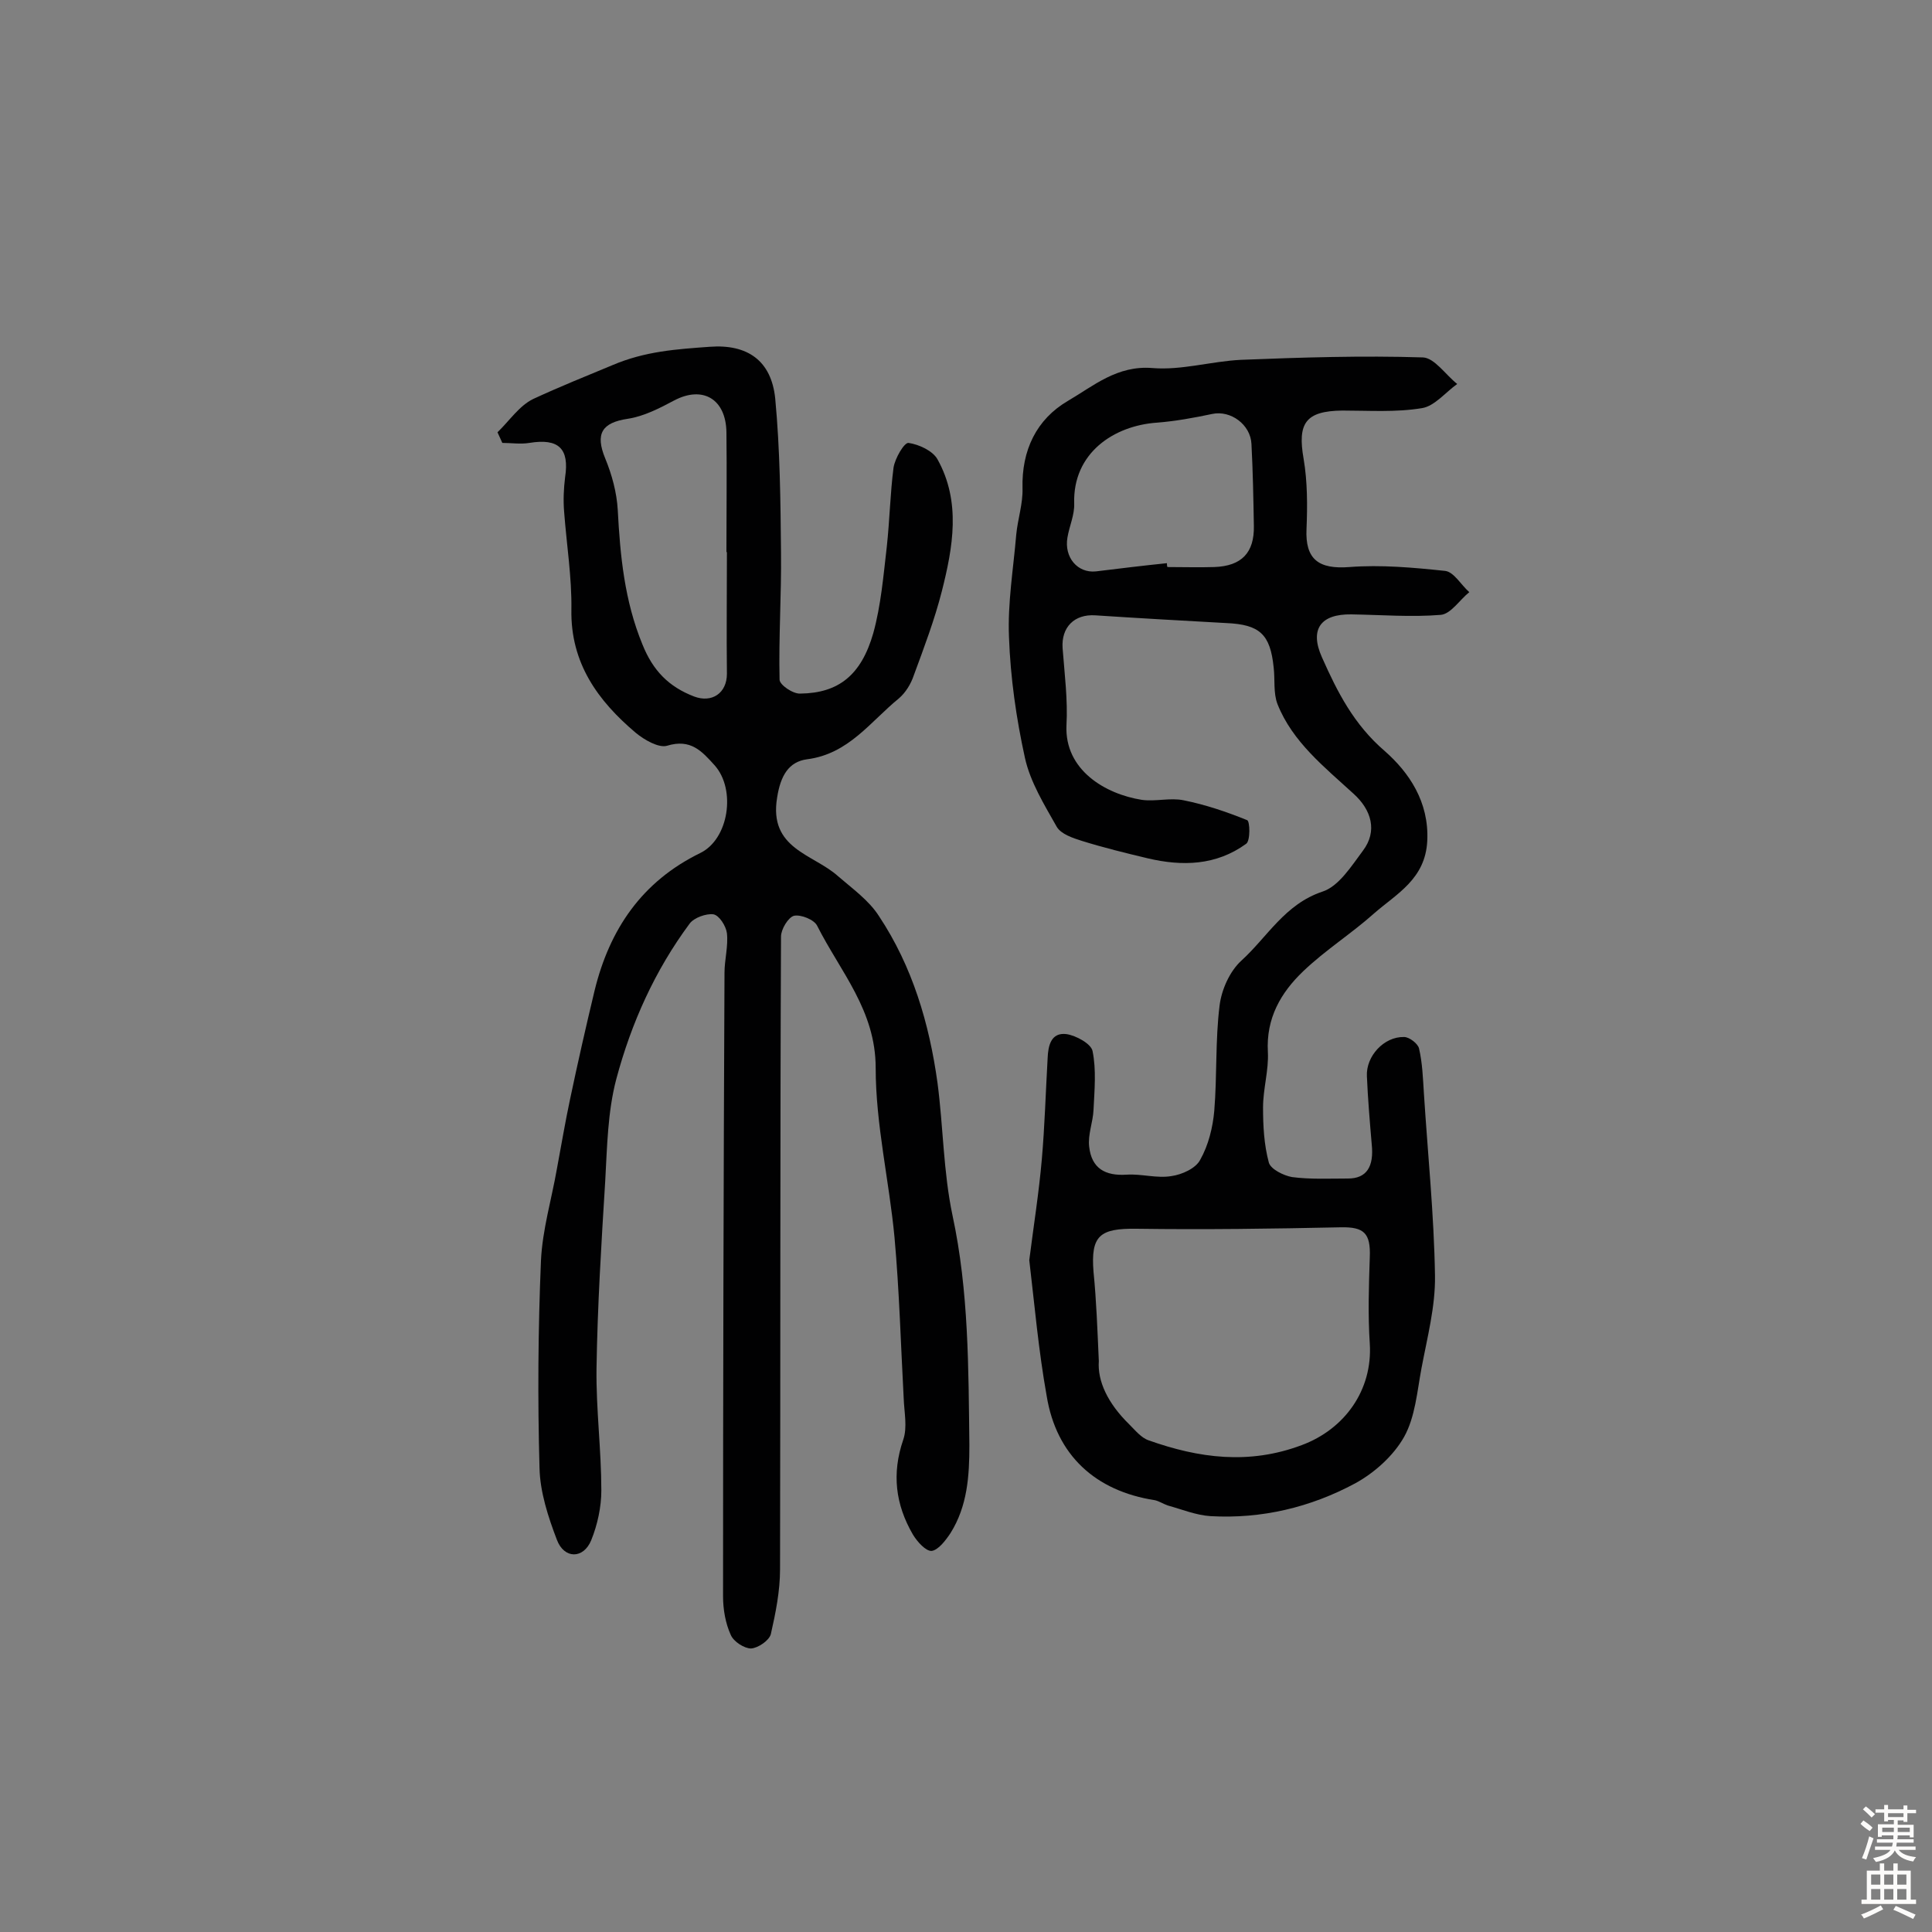 <svg enable-background="new 0 0 400 400" viewBox="0 0 400 400" xmlns="http://www.w3.org/2000/svg"><rect x="0" y="0" width="400" height="400" fill="#808080" stroke="none"/><path d="m103 89.5c2.4-2.3 4.5-5.5 7.4-6.9 5.4-2.5 11.1-4.8 16.4-7 6.8-2.9 13.3-3.3 20.1-3.8 7.9-.6 12.8 2.9 13.6 10.7 1 10.6 1.1 21.3 1.2 31.9.1 8.8-.5 17.5-.3 26.3 0 1.1 2.8 3 4.3 2.9 7.9-.1 12.6-3.8 15.1-12.5 1.6-5.8 2.1-11.9 2.8-17.9.6-5.5.7-11 1.4-16.4.3-1.9 2.2-5.2 3.1-5.1 2.1.3 5 1.6 6 3.4 4.9 8.8 3.2 18.2.9 27.3-1.5 5.9-3.7 11.7-5.8 17.4-.6 1.8-1.7 3.6-3.1 4.8-5.9 4.8-10.4 11.5-19 12.6-3.8.5-5.5 3.4-6.2 7.9-1.8 10.7 7.5 11.7 12.6 16.3 3 2.6 6.4 5 8.5 8.3 6.9 10.4 10.4 22.2 12.1 34.5 1.2 9.1 1.2 18.4 3.1 27.4 3.4 15.8 3.3 31.7 3.5 47.6 0 6.4-.4 12.6-3.9 18.2-1 1.5-2.5 3.5-3.9 3.7-1.2.1-3-1.9-3.9-3.4-3.6-6.2-4.4-12.6-2-19.6.9-2.6.2-5.7.1-8.6-.6-11.1-.9-22.2-1.9-33.3-1.1-11.7-3.9-23.4-3.9-35.1 0-11.9-7.3-19.9-12.1-29.4-.6-1.3-3.4-2.4-4.8-2.1-1.2.3-2.7 2.8-2.7 4.3-.2 43.7-.1 87.3-.2 131 0 4.5-.9 9-1.9 13.4-.3 1.3-2.6 2.9-4.1 3-1.4 0-3.6-1.4-4.2-2.8-1.1-2.4-1.6-5.3-1.6-8 0-43 .1-86.1.3-129.1 0-2.7.8-5.5.5-8.2-.2-1.5-1.6-3.7-2.8-3.9-1.5-.2-4 .7-4.9 1.9-7.2 9.7-12.1 20.6-15.2 32.2-1.8 6.8-1.9 14.1-2.3 21.2-.8 12.9-1.6 25.8-1.8 38.8-.1 8.4 1 16.8 1 25.2 0 3.4-.8 7.1-2.1 10.3-1.6 3.9-5.6 3.9-7.1-.1-1.8-4.7-3.5-9.9-3.6-14.9-.4-14.3-.3-28.6.3-42.9.3-6.4 2.2-12.7 3.3-19 .9-4.8 1.7-9.6 2.7-14.3 1.6-7.6 3.3-15.1 5.1-22.6 3.1-12.7 9.8-22.6 21.9-28.5 5.9-2.9 7.4-13.1 3-18.1-2.7-3-5-5.6-9.9-4.1-1.7.5-4.7-1.2-6.5-2.7-7.8-6.6-13.5-14.4-13.3-25.5.1-6.7-1-13.5-1.5-20.2-.2-2.4-.1-4.8.2-7.2.9-5.9-1.3-8.1-7.4-7.1-1.8.3-3.8 0-5.6 0-.3-.6-.6-1.4-1-2.2zm47.5 24.8h-.1c0-8.3.1-16.5 0-24.8-.1-6.9-4.9-9.7-10.8-6.6-3 1.6-6.3 3.3-9.6 3.8-5.4.8-6.8 3.1-4.7 8.2 1.4 3.4 2.4 7.1 2.6 10.7.5 9.5 1.4 18.8 5.1 27.8 2.2 5.5 5.5 8.8 10.7 10.8 3.7 1.4 6.8-.7 6.8-4.7-.1-8.3 0-16.8 0-25.2z" fill="#010102"/><path d="m213.1 260.9c.9-7.1 2-14 2.6-20.9s.8-13.9 1.2-20.9c.1-2.6.7-5.4 3.9-5 2 .3 5.1 2 5.4 3.5.8 3.9.4 8.1.2 12.2-.1 2.5-1.2 5.1-.9 7.6.5 4.5 3.3 6.1 7.8 5.8 3-.2 6.2.8 9.2.3 2.2-.3 5.1-1.6 6-3.4 1.7-3 2.6-6.7 2.9-10.1.6-7.3.2-14.6 1.1-21.8.4-3.3 2.1-7.1 4.5-9.3 5.4-4.9 9-11.7 16.8-14.3 3.4-1.1 6-5.3 8.4-8.5 3-4 1.8-8.4-2-11.8-6-5.5-12.6-10.7-15.7-18.5-.9-2.3-.5-5.1-.8-7.6-.7-6.9-2.9-8.9-9.8-9.2-9-.5-18-1-27.1-1.6-4.4-.3-7.1 2.5-6.8 6.8.4 5.3 1.1 10.7.8 16-.4 9.2 8 14.2 15.6 15.4 2.9.4 5.9-.5 8.7.1 4.5.9 8.9 2.4 13.1 4.1.6.2.7 4.3-.2 4.9-6.2 4.5-13.2 4.7-20.4 3-4.6-1.1-9.1-2.2-13.6-3.6-1.9-.6-4.3-1.4-5.2-2.9-2.6-4.6-5.5-9.3-6.6-14.3-1.8-8.2-3-16.6-3.3-25-.3-7 .9-14.1 1.5-21.2.3-3.2 1.4-6.4 1.3-9.6-.2-7.9 2.9-14.3 9.4-18.1 5.3-3.1 10.2-7.4 17.5-6.8 6 .5 12.2-1.4 18.3-1.7 12.6-.5 25.1-.9 37.7-.5 2.4.1 4.7 3.6 7.1 5.5-2.4 1.7-4.7 4.6-7.3 5-5.4.9-11 .5-16.5.5-7.6.1-9.3 2.6-8 10 .8 4.7.8 9.7.6 14.5-.3 6.3 2.5 8.4 8.9 7.9 6.5-.5 13.2.1 19.8.8 1.8.2 3.3 2.9 5 4.4-2 1.6-3.8 4.5-5.9 4.7-6.1.5-12.3 0-18.5-.1-6.4-.1-8.7 3.1-6.1 8.9 3.2 7.2 6.6 13.9 13 19.4 5 4.4 9.2 10.5 8.8 18.6-.4 7.9-6.3 10.9-11 15-4.7 4.2-10.1 7.6-14.7 12s-7.7 9.7-7.3 16.7c.2 3.8-1 7.6-1 11.5 0 3.8.2 7.7 1.2 11.4.4 1.4 3.1 2.7 4.8 3 3.8.5 7.8.3 11.6.3s5.4-2.4 4.9-7.1c-.4-4.7-.8-9.4-1-14.1-.2-4.1 3.5-8.2 7.7-8.1 1.1 0 2.9 1.4 3.1 2.4.7 3 .8 6.1 1 9.2.8 12.6 2.1 25.2 2.3 37.8.1 6.4-1.6 12.8-2.8 19.2-.9 4.8-1.3 10.1-3.6 14.2-2.2 3.9-6.1 7.4-10.1 9.6-9.3 5-19.4 7.4-30 6.8-3-.2-5.9-1.4-8.8-2.2-.9-.3-1.8-.9-2.7-1.1-12.3-1.9-20.4-9.3-22.4-21.6-1.7-9.5-2.5-18.8-3.6-28.1zm14.4 20.9c-.3 4.1 1.8 8.7 6.3 13.1 1.2 1.2 2.5 2.8 4 3.3 10.4 3.7 20.8 5.1 31.7 1 8.9-3.3 14.7-11.4 14.1-21-.4-6-.2-12 0-17.9.2-5-1.2-6.3-6-6.2-14.1.3-28.2.5-42.3.3-7.6-.1-9.5 1.4-8.9 8.9.6 6 .8 11.9 1.1 18.5zm14.1-165.2c0 .3 0 .5.1.8 3.2 0 6.5.1 9.7 0 5.7-.2 8.3-3 8.2-8.5-.1-5.7-.2-11.3-.5-17-.2-4-4.3-7-8.1-6.2s-7.6 1.5-11.4 1.8c-9 .6-17.5 6.3-17.2 16.7.1 2.4-1 4.7-1.4 7.1-.7 4.1 2.1 7.4 5.9 7 4.9-.6 9.8-1.2 14.7-1.7z" fill="#010102"/><g fill="#fcfbfa"><path d="m385.2 377.6.6-.7c.6.4 1.3.9 1.9 1.5l-.6.7c-.8-.5-1.4-1-1.9-1.5zm.3 7.1c.6-1.4 1.1-2.9 1.5-4.5.3.1.6.3.9.4-.5 1.4-1 2.9-1.5 4.4zm.2-10.1.6-.6c.7.5 1.3 1.1 1.9 1.6l-.7.7c-.6-.6-1.2-1.2-1.8-1.7zm8.4-.8h.8v.9h1.8v.7h-1.8v1.8h-.8v-.3h-1.2v.9h3.3v2.6h-.8v-.4h-2.5c0 .3 0 .6-.1.8h3.4v.7h-3.5c0 .3-.1.6-.1.8h4v.7h-3.5c.7.9 1.9 1.3 3.6 1.5-.2.2-.4.5-.6.9-1.9-.3-3.2-1.1-3.8-2.3-.5 1.1-1.8 2-3.9 2.4-.2-.3-.4-.5-.6-.8 1.9-.4 3.1-.9 3.6-1.7h-3.2v-.7h3.5c.1-.2.1-.5.2-.8h-3.3v-.7h3.4c0-.2 0-.5 0-.8h-2.4v.3h-.8v-2.6h3.3v-.9h-1.2v.3h-.8v-1.8h-1.8v-.7h1.8v-.9h.8v.9h3.2zm-4.4 5.5h2.4c0-.3 0-.6 0-.9h-2.4zm1.2-3.1h3.2v-.8h-3.2zm4.4 2.2h-2.4v.9h2.5v-.9z"/><path d="m389.2 385.8h.9v1.5h1.9v-1.5h.9v1.5h2.7v6h1.1v.9h-11.3v-.9h1.1v-6h2.7zm.2 8.7.5.8c-1.2.6-2.5 1.3-4 1.9-.2-.3-.3-.6-.6-.8 1.6-.6 3-1.3 4.1-1.9zm-2-4.3h1.9v-2.1h-1.9zm0 3.1h1.9v-2.2h-1.9zm2.7-3.1h1.9v-2.1h-1.9zm0 3.1h1.9v-2.2h-1.9zm2.4 1.3c1.4.6 2.7 1.2 4.1 1.8l-.5.9c-1.5-.7-2.8-1.4-4.1-1.9zm2.2-6.5h-1.9v2.1h1.9zm-1.9 5.2h1.9v-2.2h-1.9z"/></g></svg>